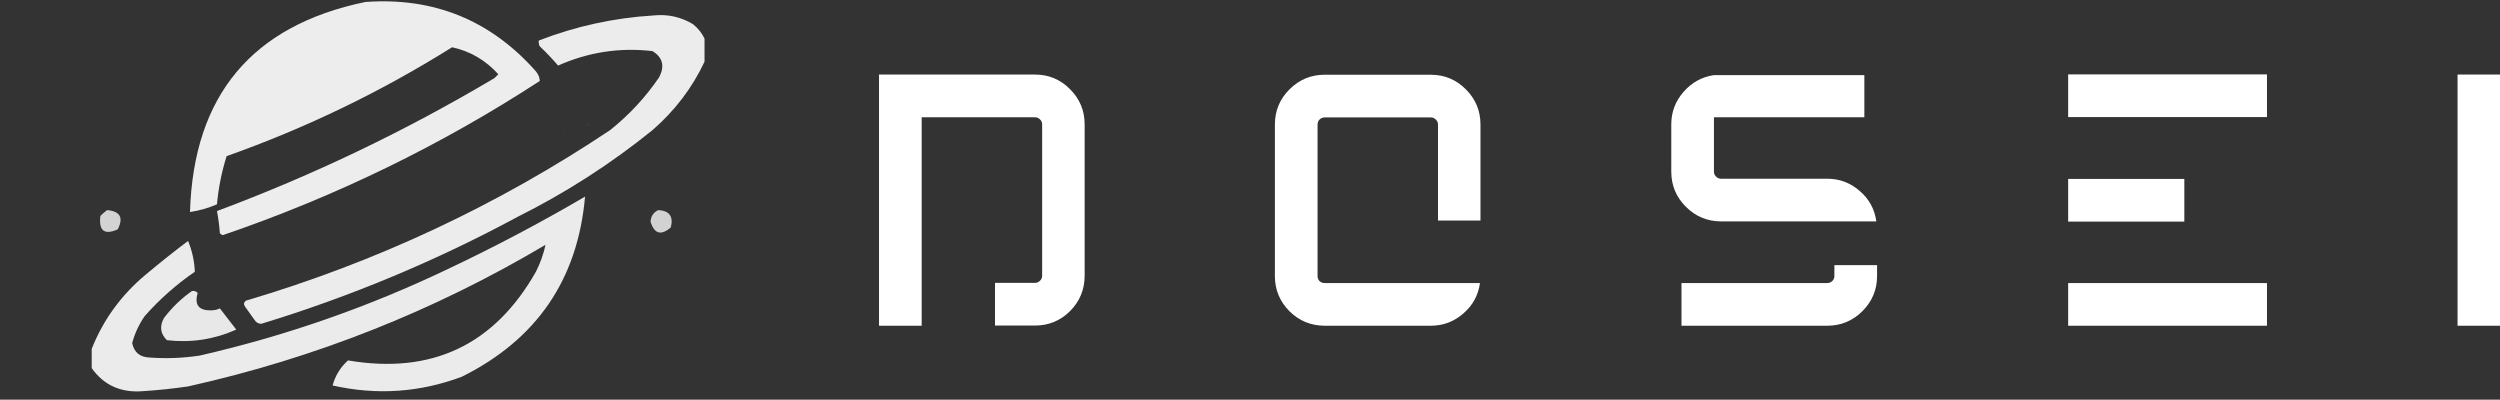 <?xml version="1.0" encoding="utf-8"?>
<svg viewBox="0 0 369.73 59.11" width="369.73px" height="59.11px" xmlns="http://www.w3.org/2000/svg">
    <rect x="0" y="0" width="369.73" height="59.11" fill="#333333" stroke="none"/>
    <g transform="matrix(2.715, 0, 0, 2.715, 130, -6.126)" featurekey="VomJeJ-0">
        <path fill="white" d="m2.324 20h-2.324v-13.682h8.496q1.123 0 1.914 0.801 0.791 0.791 0.791 1.914v8.242q0 1.123-0.791 1.924-0.791 0.791-1.914 0.791h-2.178v-2.324h2.178q0.156 0 0.273-0.117 0.117-0.107 0.117-0.273v-8.242q0-0.166-0.117-0.273-0.117-0.117-0.273-0.117h-6.172v11.357zm27.734-13.672q1.123 0 1.914 0.801 0.791 0.791 0.791 1.914v5.225h-2.314v-5.225q0-0.166-0.117-0.273-0.117-0.117-0.273-0.117h-5.781q-0.166 0-0.283 0.117-0.107 0.107-0.107 0.273v8.252q0 0.156 0.107 0.273 0.117 0.107 0.283 0.107h8.457q-0.137 0.996-0.898 1.65-0.762 0.674-1.777 0.674h-5.781q-1.123 0-1.924-0.791-0.791-0.801-0.791-1.914v-8.252q0-1.123 0.791-1.914 0.801-0.801 1.924-0.801h5.781zm21.592 7.988h0.01 2.666q-0.137-0.996-0.898-1.65-0.762-0.674-1.777-0.674h-5.781q-0.166 0-0.273-0.117-0.117-0.107-0.117-0.273v-2.959h8.193v-2.295h-8.193q-0.986 0.146-1.65 0.908-0.674 0.762-0.674 1.777v2.568q0 1.123 0.791 1.914 0.801 0.801 1.924 0.801h5.781zm0.391 2.383v0.596q0 0.156-0.117 0.273-0.117 0.107-0.273 0.107h-7.939v2.324h7.939q1.123 0 1.914-0.791 0.801-0.801 0.801-1.914v-0.596h-2.324zm12.734-2.373h6.328v-2.324h-6.328v2.324zm0 5.674h10.83v-2.324h-10.83v2.324zm0-11.367h10.83v-2.324h-10.83v2.324zm21.211 11.367h2.324v-13.682h-2.324v13.682z"/>
    </g>
    <g style="" transform="matrix(0.285, 0, 0, 0.285, 13.706, -16.096)">
        <path style="opacity:0.908" fill="white" d="M 141.5,57.5 C 177.009,54.943 206.509,66.943 230,93.5C 231.289,95.055 231.956,96.722 232,98.5C 180.728,131.883 125.895,158.549 67.5,178.5C 66.914,178.291 66.414,177.957 66,177.5C 65.73,173.627 65.23,169.794 64.5,166C 114.543,147.312 162.543,124.312 208.5,97C 209.167,96.333 209.833,95.667 210.5,95C 203.879,87.699 195.879,83.032 186.5,81C 149.639,104.096 110.639,122.93 69.5,137.5C 66.939,145.638 65.272,153.971 64.5,162.5C 59.996,164.446 55.329,165.78 50.5,166.5C 52.311,106.045 82.644,69.712 141.5,57.5 Z M 86.5,104.5 C 95.454,91.738 107.454,82.905 122.5,78C 137.443,72.406 152.776,71.073 168.5,74C 139.9,93.3 109.233,108.3 76.5,119C 79.239,113.665 82.572,108.832 86.5,104.5 Z"/>
    </g>
    <g style="" transform="matrix(0.285, 0, 0, 0.285, 13.706, -16.096)">
        <path style="opacity:0.905" fill="white" d="M 317.5,76.5 C 317.5,80.5 317.5,84.5 317.5,88.5C 311.107,102.093 302.107,113.926 290.5,124C 268.865,141.494 245.532,156.494 220.5,169C 177.987,191.925 133.654,210.425 87.5,224.5C 85.971,224.471 84.804,223.804 84,222.5C 82.333,220.167 80.667,217.833 79,215.5C 78.251,214.365 78.417,213.365 79.5,212.5C 147.1,192.484 210.1,162.984 268.5,124C 278.414,116.088 286.914,106.922 294,96.5C 296.954,90.738 295.788,86.238 290.5,83C 273.574,81.014 257.24,83.514 241.5,90.5C 238.544,87.042 235.377,83.708 232,80.5C 231.517,79.552 231.351,78.552 231.5,77.5C 250.648,70.088 270.481,65.755 291,64.5C 298.34,63.725 305.173,65.225 311.5,69C 314.121,71.114 316.121,73.614 317.5,76.5 Z"/>
    </g>
    <g style="" transform="matrix(0.285, 0, 0, 0.285, 13.706, -16.096)">
        <path style="opacity:0.004" fill="white" d="M 135.5,80.5 C 138.001,80.511 138.168,81.178 136,82.5C 135.536,81.906 135.369,81.239 135.5,80.5 Z"/>
    </g>
    <g style="" transform="matrix(0.285, 0, 0, 0.285, 13.706, -16.096)">
        <path style="opacity:0.004" fill="white" d="M 128.5,84.5 C 129.773,85.077 129.773,85.743 128.5,86.5C 127.537,86.03 127.537,85.364 128.5,84.5 Z"/>
    </g>
    <g style="" transform="matrix(0.285, 0, 0, 0.285, 13.706, -16.096)">
        <path style="opacity:0.004" fill="white" d="M 113.5,93.5 C 110.753,96.207 107.42,97.873 103.5,98.5C 106.515,96.326 109.849,94.659 113.5,93.5 Z"/>
    </g>
    <g style="" transform="matrix(0.285, 0, 0, 0.285, 13.706, -16.096)">
        <path style="opacity:0.004" fill="white" d="M 98.5,100.5 C 97.713,102.104 96.38,102.771 94.5,102.5C 95.514,101.326 96.847,100.66 98.5,100.5 Z"/>
    </g>
    <g style="" transform="matrix(0.285, 0, 0, 0.285, 13.706, -16.096)">
        <path style="opacity:0.004" fill="white" d="M 86.5,104.5 C 92.939,103.154 93.105,103.821 87,106.5C 86.536,105.906 86.369,105.239 86.5,104.5 Z"/>
    </g>
    <g style="" transform="matrix(0.285, 0, 0, 0.285, 13.706, -16.096)">
        <path style="opacity:0.025" fill="white" d="M 256.5,120.5 C 258.337,120.639 258.67,121.306 257.5,122.5C 256.702,122.043 256.369,121.376 256.5,120.5 Z"/>
    </g>
    <g style="" transform="matrix(0.285, 0, 0, 0.285, 13.706, -16.096)">
        <path style="opacity:0.006" fill="white" d="M 242.5,121.5 C 243.75,121.577 244.583,122.244 245,123.5C 245.681,125.529 246.014,127.529 246,129.5C 244.544,126.968 243.377,124.301 242.5,121.5 Z"/>
    </g>
    <g style="" transform="matrix(0.285, 0, 0, 0.285, 13.706, -16.096)">
        <path style="opacity:0.004" fill="white" d="M 234.5,126.5 C 235.525,126.897 235.692,127.563 235,128.5C 234.536,127.906 234.369,127.239 234.5,126.5 Z"/>
    </g>
    <g style="" transform="matrix(0.285, 0, 0, 0.285, 13.706, -16.096)">
        <path style="opacity:0.004" fill="white" d="M 230.5,130.5 C 230.783,129.711 231.283,129.044 232,128.5C 232.528,129.816 232.028,130.483 230.5,130.5 Z"/>
    </g>
    <g style="" transform="matrix(0.285, 0, 0, 0.285, 13.706, -16.096)">
        <path style="opacity:0.004" fill="white" d="M 237.5,128.5 C 238.833,129.167 238.833,129.167 237.5,128.5 Z"/>
    </g>
    <g style="" transform="matrix(0.285, 0, 0, 0.285, 13.706, -16.096)">
        <path style="opacity:0.004" fill="white" d="M 243.5,129.5 C 244.833,130.167 244.833,130.167 243.5,129.5 Z"/>
    </g>
    <g style="" transform="matrix(0.285, 0, 0, 0.285, 13.706, -16.096)">
        <path style="opacity:0.008" fill="white" d="M 230.5,130.5 C 229.833,131.167 229.833,131.167 230.5,130.5 Z"/>
    </g>
    <g style="" transform="matrix(0.285, 0, 0, 0.285, 13.706, -16.096)">
        <path style="opacity:0.004" fill="white" d="M 223.5,133.5 C 224.525,133.897 224.692,134.563 224,135.5C 223.536,134.906 223.369,134.239 223.5,133.5 Z"/>
    </g>
    <g style="" transform="matrix(0.285, 0, 0, 0.285, 13.706, -16.096)">
        <path style="opacity:0.901" fill="white" d="M -0.5,247.5 C -0.5,244.167 -0.5,240.833 -0.5,237.5C 5.486,222.414 14.819,209.58 27.5,199C 34.689,192.976 42.023,187.143 49.5,181.5C 51.628,186.673 52.795,192.007 53,197.5C 43.442,204.051 34.776,211.718 27,220.5C 24.027,224.781 21.86,229.447 20.5,234.5C 21.499,239.328 24.499,241.828 29.5,242C 38.199,242.645 46.865,242.312 55.5,241C 100.185,230.772 143.185,215.772 184.5,196C 208.792,184.507 232.459,172.007 255.5,158.5C 251.722,201.521 230.389,232.688 191.5,252C 169.62,260.162 147.287,261.662 124.5,256.5C 125.902,251.358 128.568,247.025 132.5,243.5C 175.889,250.886 208.389,235.553 230,197.5C 232.296,192.939 233.963,188.272 235,183.5C 177.138,217.841 115.305,242.341 49.5,257C 41.535,258.163 33.535,258.997 25.5,259.5C 14.385,260.263 5.718,256.263 -0.5,247.5 Z"/>
    </g>
    <g style="" transform="matrix(0.285, 0, 0, 0.285, 13.706, -16.096)">
        <path style="opacity:0.784" fill="white" d="M 7.5,165.5 C 14.284,166.116 16.117,169.449 13,175.5C 6.063,178.579 3.063,176.246 4,168.5C 5.145,167.364 6.312,166.364 7.5,165.5 Z"/>
    </g>
    <g style="" transform="matrix(0.285, 0, 0, 0.285, 13.706, -16.096)">
        <path style="opacity:0.778" fill="white" d="M 293.5,165.5 C 299.303,165.81 301.47,168.81 300,174.5C 294.927,178.864 291.427,177.864 289.5,171.5C 289.67,168.674 291.003,166.674 293.5,165.5 Z"/>
    </g>
    <g style="" transform="matrix(0.285, 0, 0, 0.285, 13.706, -16.096)">
        <path style="opacity:0.885" fill="white" d="M 51.5,207.5 C 52.675,207.281 53.675,207.614 54.5,208.5C 52.637,214.821 55.137,217.821 62,217.5C 63.436,217.441 64.769,217.108 66,216.5C 68.833,220.167 71.667,223.833 74.5,227.5C 63.021,232.628 51.021,234.462 38.5,233C 35.114,229.627 34.614,225.794 37,221.5C 41.152,216.03 45.985,211.363 51.5,207.5 Z"/>
    </g>
    <g style="" transform="matrix(0.285, 0, 0, 0.285, 13.706, -16.096)">
        <path style="opacity:0.004" fill="white" d="M 147.5,238.5 C 150.001,238.511 150.168,239.178 148,240.5C 147.536,239.906 147.369,239.239 147.5,238.5 Z"/>
    </g>
    <g style="" transform="matrix(0.285, 0, 0, 0.285, 13.706, -16.096)">
        <path style="opacity:0.004" fill="white" d="M 145.5,242.5 C 146.833,243.167 146.833,243.167 145.5,242.5 Z"/>
    </g>
</svg>
